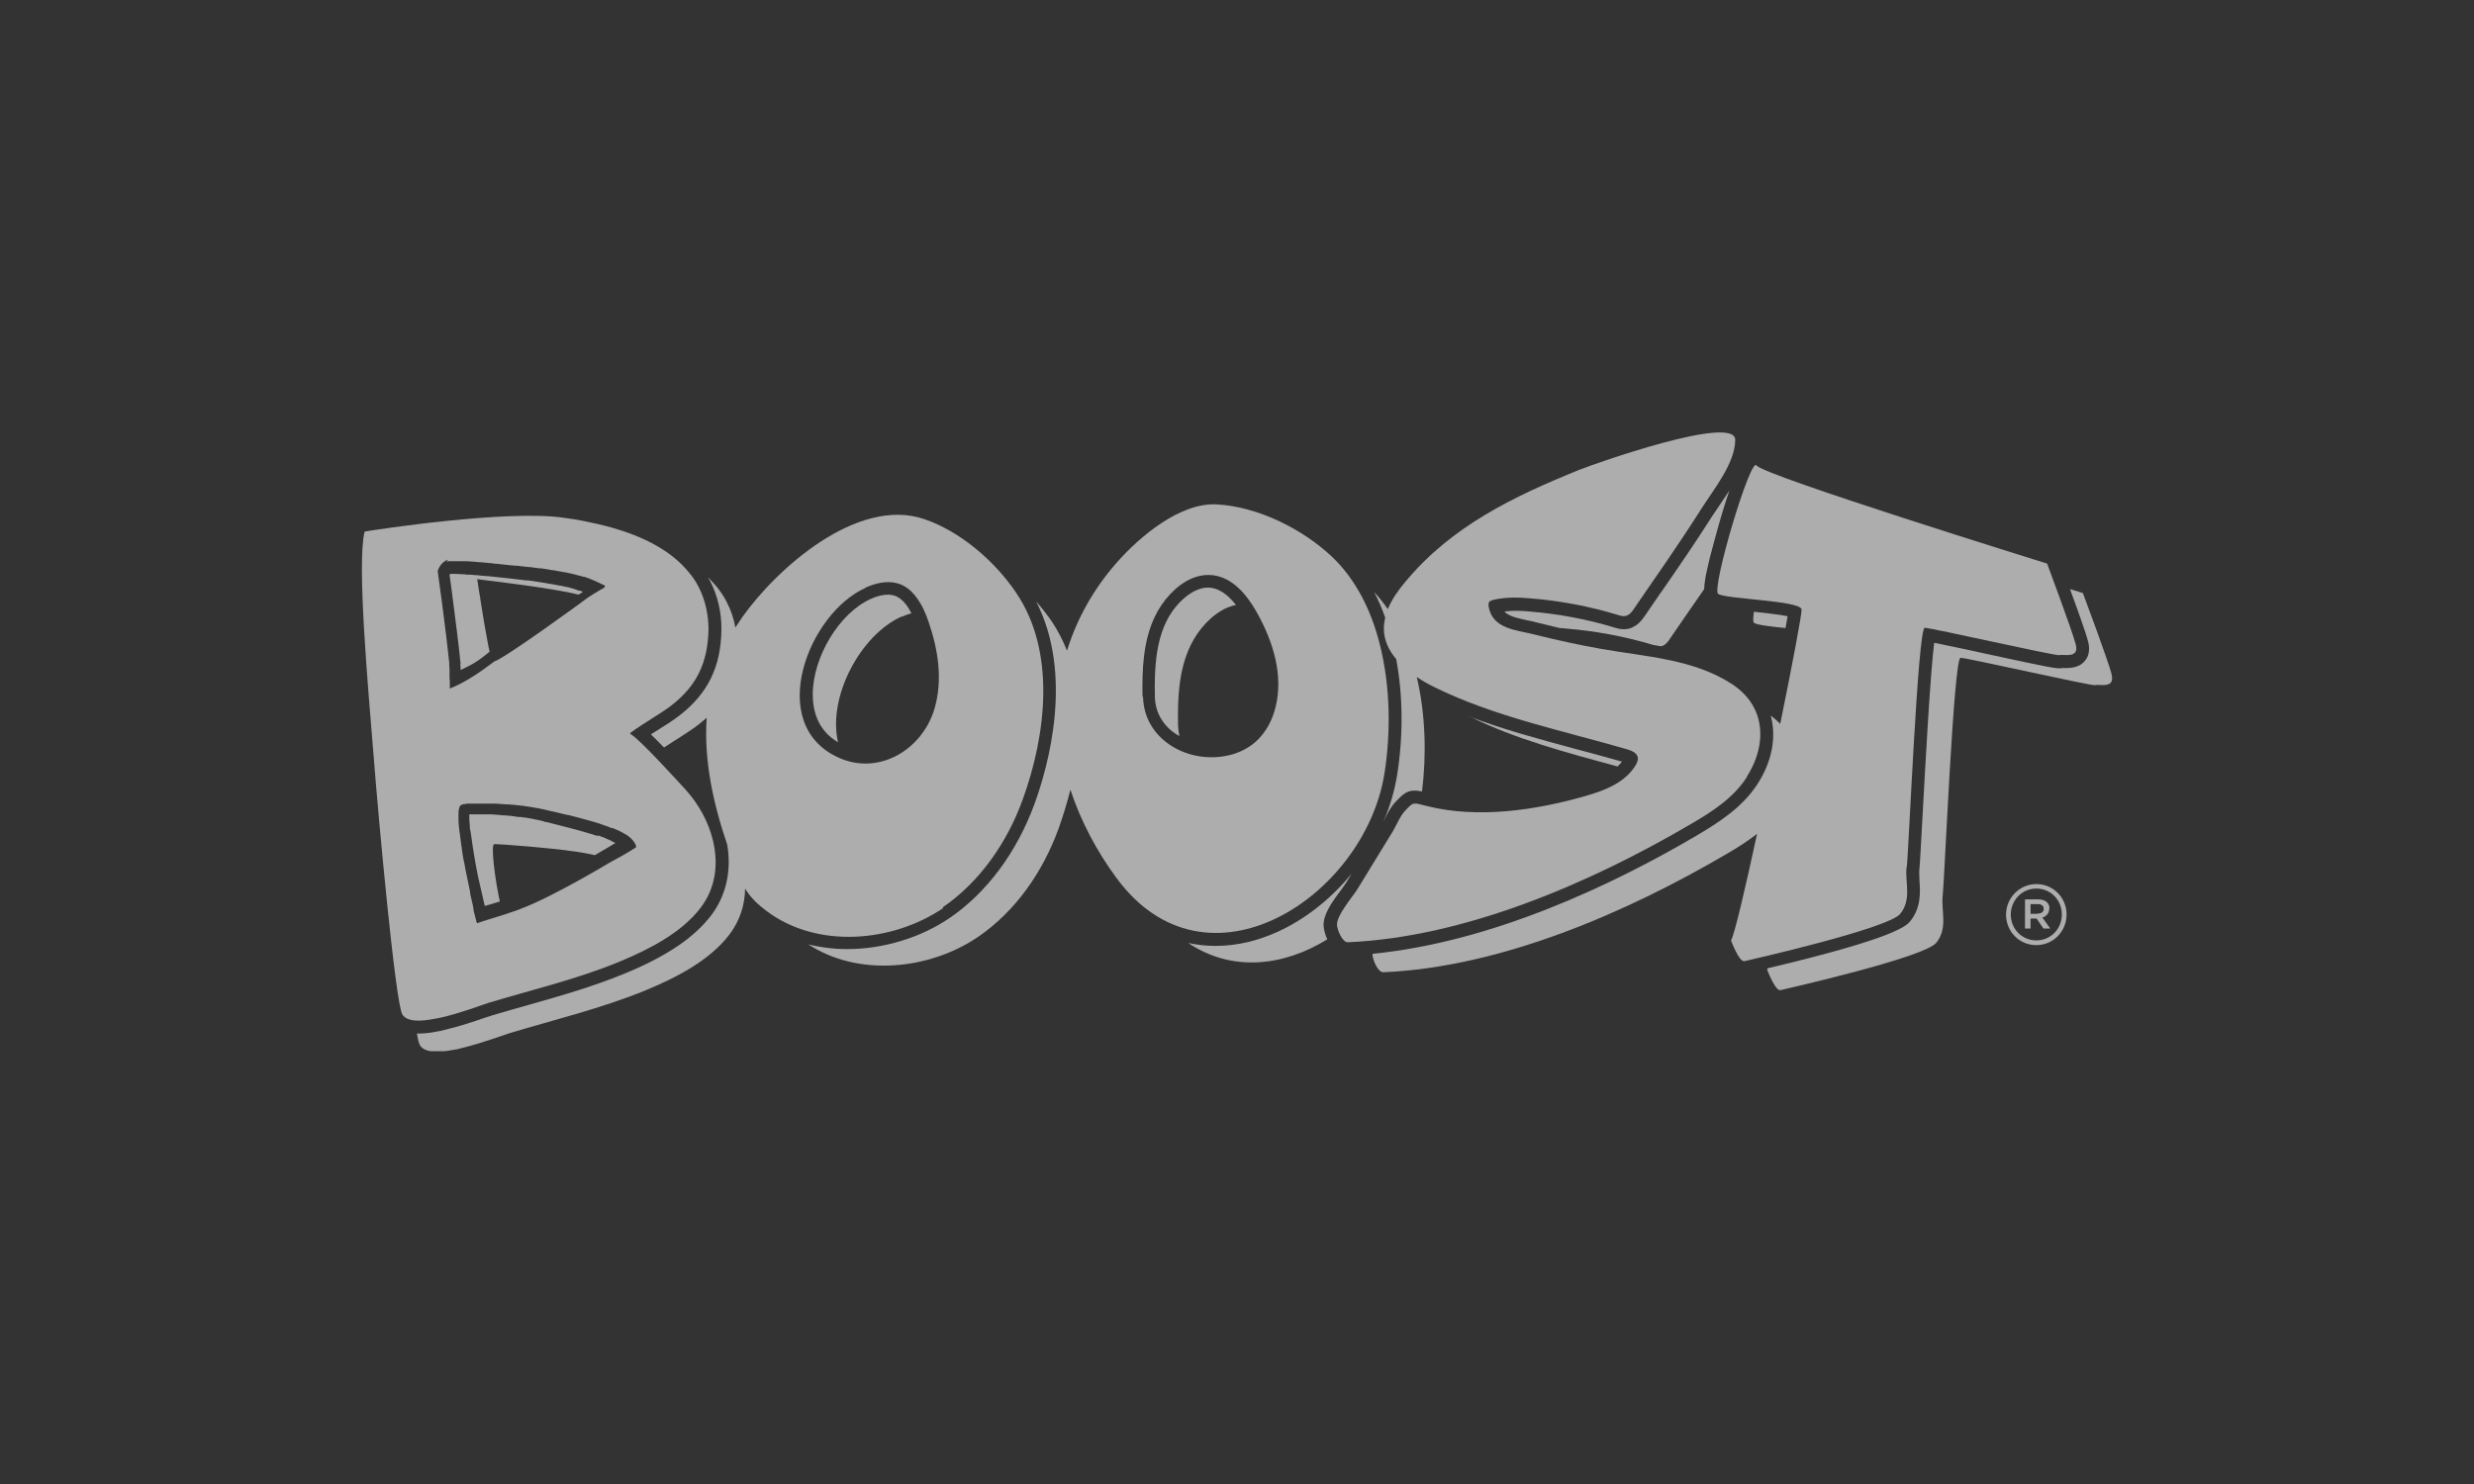 <svg width="200" height="120" viewBox="0 0 200 120" fill="none" xmlns="http://www.w3.org/2000/svg">
<rect x="0" y="0" width="200" height="120" fill="#333333" stroke="none"/>
<g opacity="0.6">
<g clip-path="url(#clip0_4004_816)">
<path d="M131.149 61.596C129.872 61.234 128.553 60.873 127.255 60.532C124.425 59.766 121.553 59 118.766 57.937C118.766 57.937 118.787 57.937 118.808 57.937C122.553 59.788 126.702 60.873 130.766 61.979C130.893 61.851 131.021 61.724 131.127 61.575L131.149 61.596Z" fill="white"/>
<path d="M164.617 71.489C163.255 71.489 162.17 72.617 162.17 73.957C162.17 75.319 163.234 76.425 164.617 76.425C166 76.425 167.064 75.298 167.064 73.957C167.064 72.596 166 71.489 164.617 71.489ZM166.681 73.957C166.681 75.106 165.787 76.043 164.617 76.043C163.447 76.043 162.553 75.106 162.553 73.957C162.553 72.808 163.447 71.851 164.617 71.851C165.787 71.851 166.681 72.787 166.681 73.936V73.957Z" fill="white"/>
<path d="M165.682 73.468C165.682 72.979 165.299 72.724 164.767 72.724H163.703V75.085H164.15V74.277H164.639L165.192 75.085H165.746L165.107 74.192C165.427 74.107 165.661 73.851 165.661 73.468H165.682ZM164.724 73.894H164.15V73.107H164.724C165.022 73.107 165.214 73.234 165.214 73.49C165.214 73.724 165.044 73.873 164.724 73.873V73.894Z" fill="white"/>
<path d="M76.192 73.383C79.235 71.298 81.427 68.106 82.682 64.638C84.554 59.468 85.405 52.745 82.15 47.936C80.448 45.404 77.661 42.979 74.724 41.979C69.299 40.127 62.746 46.021 60.001 49.915C59.809 50.191 59.639 50.468 59.448 50.745C59.32 50.021 59.086 49.319 58.746 48.681C58.639 48.468 58.512 48.234 58.363 48.021C58.235 47.83 58.086 47.638 57.958 47.468C57.724 47.191 57.49 46.936 57.235 46.681C57.299 46.787 57.341 46.894 57.405 46.979C58.022 48.17 58.341 49.553 58.32 50.936C58.278 53.936 57.214 56.085 54.937 57.851C54.448 58.234 53.809 58.638 53.193 59.021C53.001 59.149 52.809 59.255 52.618 59.383C52.895 59.638 53.235 60 53.682 60.447C54.597 59.83 55.767 59.149 56.49 58.574C56.724 58.404 56.916 58.213 57.129 58.042C56.895 61.447 57.639 64.915 58.788 68.298C59.15 70.404 58.703 72.425 57.49 74.021C56.107 75.83 53.873 77.34 50.448 78.745C47.916 79.787 45.299 80.532 42.746 81.255C41.767 81.532 40.767 81.808 39.788 82.106C39.639 82.149 39.405 82.234 39.129 82.319C38.341 82.596 37.129 83 35.958 83.276C35.809 83.319 35.661 83.34 35.512 83.383H35.469C34.98 83.489 34.426 83.574 33.873 83.574C33.809 83.574 33.767 83.574 33.703 83.574C33.788 84.085 33.873 84.404 33.958 84.532C34.341 85.149 35.49 85.128 36.767 84.872H36.809C36.958 84.851 37.107 84.808 37.256 84.766C38.873 84.383 40.554 83.745 41.171 83.553C44.831 82.447 48.575 81.553 52.129 80.106C54.661 79.064 57.384 77.659 58.98 75.553C59.831 74.425 60.214 73.149 60.235 71.851C60.661 72.574 61.278 73.149 61.959 73.659C66.044 76.745 72.15 76.213 76.256 73.425L76.192 73.383ZM69.98 47.511C70.788 47.149 71.703 46.936 72.554 47.17C73.171 47.34 73.661 47.745 74.044 48.255C74.512 48.851 74.852 49.617 75.086 50.34C75.852 52.574 76.214 55 75.554 57.276C74.597 60.596 71.044 62.787 67.724 61.234C61.873 58.511 65.363 49.574 69.98 47.532V47.511Z" fill="white"/>
<path d="M111.916 62.575C112.427 59.362 112.427 55.554 111.533 52.064C110.852 49.362 109.618 46.873 107.704 45.043C105.321 42.788 101.725 40.979 98.384 40.788C95.384 40.617 92.129 43.405 90.32 45.447C88.448 47.554 87.065 50.001 86.257 52.617C85.938 51.809 85.533 51.022 85.044 50.277C84.661 49.724 84.235 49.171 83.767 48.639C86.81 54.575 84.746 61.937 83.64 64.979C82.214 68.894 79.789 72.171 76.767 74.234C74.512 75.766 71.512 76.745 68.491 76.745C67.427 76.745 66.384 76.618 65.342 76.362C69.406 79.022 75.172 78.426 79.087 75.745C82.129 73.66 84.32 70.469 85.576 67.001C85.938 66.001 86.257 64.937 86.533 63.852C87.363 66.383 88.64 68.788 90.214 70.937C97.491 80.937 110.299 72.554 111.916 62.575ZM92.363 56.341C92.32 54.149 92.406 51.809 93.384 49.809C93.98 48.575 95.065 47.32 96.363 46.766C97.235 46.405 98.214 46.362 99.193 46.873C100.321 47.49 101.086 48.575 101.704 49.703C102.938 51.958 103.746 54.617 103.129 57.128C102.874 58.213 102.342 59.234 101.512 59.979C100.789 60.617 99.895 61.001 98.959 61.149C95.831 61.681 92.469 59.703 92.406 56.341H92.363Z" fill="white"/>
<path d="M141.213 62.809C142.404 60.936 142.681 58.83 141.745 57.128C141.383 56.468 140.83 55.873 140.085 55.362C136.936 53.277 133.021 53.107 129.425 52.468C127.617 52.149 125.787 51.745 124 51.298C122.574 50.936 120.659 50.873 120.34 49.043C120.34 48.936 120.319 48.809 120.362 48.702C120.425 48.596 120.574 48.553 120.702 48.511C121.681 48.277 122.702 48.298 123.702 48.383C126.106 48.575 128.489 49.022 130.787 49.724C130.979 49.787 131.191 49.851 131.404 49.809C131.723 49.745 131.957 49.447 132.128 49.17C133.957 46.511 135.808 43.873 137.532 41.149C138.489 39.639 140.277 37.447 140.277 35.575C140.277 33.447 128.702 37.575 127.702 37.979C122.383 40.128 117.319 42.553 113.596 47.064C113.042 47.724 112.511 48.468 112.191 49.255C111.851 48.766 111.489 48.298 111.085 47.873C111.425 48.511 111.723 49.213 111.979 49.936C111.915 50.234 111.872 50.532 111.872 50.83C111.872 51.766 112.276 52.596 112.872 53.298C113.425 56.277 113.447 59.553 112.936 62.724C112.723 64 112.362 65.234 111.83 66.447C111.872 66.362 111.936 66.255 111.979 66.149C112.191 65.724 112.447 65.234 112.808 64.851L112.872 64.787C113.617 63.979 114 63.809 114.957 64C115.319 61.107 115.255 57.787 114.532 54.745C114.979 55.043 115.447 55.319 115.936 55.553C120.808 57.958 126.362 59.085 131.553 60.596C131.915 60.702 132.362 60.894 132.404 61.277C132.425 61.468 132.34 61.66 132.255 61.83C131.425 63.255 129.766 63.915 128.191 64.362C124.191 65.511 119.511 66.213 115.404 65.192C114.191 64.894 114.298 64.809 113.596 65.553C113.191 65.979 112.915 66.681 112.617 67.192C111.659 68.766 110.681 70.341 109.723 71.915C109.34 72.532 108.042 74.022 108.085 74.787C108.085 75.149 108.511 76.213 108.957 76.192C118.468 75.787 128.638 71.362 136.723 66.617C138.447 65.617 140.17 64.49 141.234 62.809H141.213Z" fill="white"/>
<path d="M154.15 70.042C154.299 68.872 155.044 50.787 155.597 50.766C156.129 50.766 166.214 53.063 166.491 52.978C166.768 52.872 168.108 53.297 167.81 52.127C167.512 50.978 165.491 45.574 165.491 45.574C165.491 45.574 142.47 38.425 142.002 37.638C141.533 36.851 138.342 47.574 138.895 48.021C139.448 48.447 145.533 48.553 145.64 49.276C145.682 49.553 144.916 53.638 143.916 58.532C143.682 58.297 143.448 58.085 143.15 57.872C143.619 59.595 143.257 61.574 142.087 63.383C140.874 65.276 138.938 66.51 137.214 67.532C130.533 71.468 120.725 76.17 110.959 77.127C110.959 77.149 110.959 77.191 110.959 77.212C110.959 77.574 111.385 78.638 111.831 78.617C121.342 78.212 131.512 73.787 139.597 69.042C140.448 68.553 141.278 68.021 142.044 67.425C141.065 71.957 140.193 75.659 139.938 76.042C139.938 76.042 140.576 77.808 141.023 77.723C141.47 77.617 152.661 75.085 153.619 73.893C154.576 72.702 153.98 71.297 154.129 70.127L154.15 70.042Z" fill="white"/>
<path d="M134.277 47.893C133.851 48.532 133.404 49.148 132.979 49.787C132.766 50.085 132.362 50.702 131.596 50.851C131.149 50.936 130.766 50.829 130.511 50.744C128.277 50.063 125.958 49.638 123.638 49.446C122.979 49.383 122.277 49.361 121.617 49.446C121.936 49.808 122.532 49.957 123.511 50.17C123.766 50.212 124.021 50.276 124.255 50.34C124.894 50.489 125.49 50.638 126.085 50.787C126.255 50.787 126.447 50.808 126.617 50.829C129 51.021 131.362 51.468 133.638 52.148C133.83 52.191 134.043 52.212 134.234 52.255C134.255 52.255 134.277 52.255 134.298 52.255C134.617 52.191 134.851 51.893 135.021 51.617C135.936 50.276 136.851 48.957 137.766 47.638C137.787 46.936 138.021 45.766 138.596 43.702C139.064 41.957 139.468 40.638 139.809 39.659C139.532 40.085 139.255 40.489 139 40.872C138.787 41.191 138.575 41.51 138.383 41.787C137.064 43.872 135.638 45.936 134.255 47.936L134.277 47.893Z" fill="white"/>
<path d="M72.895 49.872C73.15 49.766 73.405 49.659 73.682 49.596C73.533 49.319 73.405 49.085 73.235 48.872C72.937 48.489 72.618 48.255 72.256 48.149C72.107 48.106 71.958 48.085 71.788 48.085C71.384 48.085 70.916 48.191 70.405 48.425C67.873 49.553 65.724 53.085 65.703 56.127C65.703 57.383 66.044 59.021 67.746 60.021C66.895 56.298 69.597 51.319 72.895 49.851V49.872Z" fill="white"/>
<path d="M99.937 48.936C99.575 48.489 99.171 48.064 98.66 47.787C98.043 47.447 97.405 47.425 96.724 47.723C95.788 48.127 94.83 49.127 94.277 50.276C93.405 52.085 93.32 54.255 93.362 56.319C93.383 57.723 94.128 58.638 94.745 59.127C94.937 59.276 95.128 59.404 95.341 59.532C95.298 59.276 95.256 59 95.234 58.702C95.192 56.51 95.277 54.17 96.256 52.17C96.852 50.936 97.937 49.681 99.234 49.127C99.469 49.042 99.681 48.957 99.937 48.915V48.936Z" fill="white"/>
<path d="M170.703 54.511C170.405 53.362 168.383 47.958 168.383 47.958C168.383 47.958 168.001 47.83 167.341 47.639C167.937 49.256 168.639 51.213 168.809 51.894C169 52.66 168.788 53.149 168.554 53.426C168.043 54.064 167.213 54.022 166.766 54.022C166.745 54.022 166.703 54.022 166.681 54.022C166.341 54.107 165.681 53.979 160.575 52.873C159.107 52.554 157.362 52.171 156.362 51.979C156.043 54.468 155.639 62 155.426 65.873C155.277 68.49 155.213 69.873 155.171 70.213C155.128 70.49 155.171 70.83 155.171 71.192C155.235 72.107 155.32 73.383 154.426 74.49C154.149 74.83 153.341 75.83 142.894 78.298C142.894 78.341 142.873 78.362 142.852 78.383C142.852 78.383 143.49 80.149 143.937 80.064C144.383 79.958 155.575 77.426 156.532 76.234C157.49 75.043 156.915 73.639 157.043 72.469C157.192 71.298 157.937 53.213 158.49 53.192C159.022 53.192 169.107 55.49 169.383 55.405C169.66 55.298 171.001 55.724 170.703 54.554V54.511Z" fill="white"/>
<path d="M144.342 50.787C144.406 50.404 144.469 50.085 144.512 49.83C143.831 49.681 142.64 49.574 141.789 49.468C141.725 49.957 141.703 50.276 141.789 50.361C142.001 50.532 143.108 50.659 144.342 50.787Z" fill="white"/>
<path d="M108.405 71.978C108.575 71.744 108.724 71.531 108.809 71.404C108.958 71.148 109.107 70.915 109.256 70.659C107.043 73.361 104.086 75.404 100.916 76.17C100.022 76.383 99.128 76.489 98.256 76.489C97.511 76.489 96.788 76.404 96.064 76.255C99.618 78.638 103.788 78.127 107.298 75.957C107.15 75.638 107.022 75.212 107.001 74.872C106.958 74 107.575 73.085 108.384 72L108.405 71.978Z" fill="white"/>
<path d="M35.213 82.362H35.255C35.404 82.34 35.532 82.298 35.681 82.277C37.234 81.915 38.872 81.298 39.447 81.106C42.979 80.043 46.596 79.192 50.021 77.787C52.447 76.787 55.106 75.425 56.638 73.404C57.872 71.787 58.085 69.83 57.638 67.979C57.277 66.447 56.468 65 55.404 63.83C55.064 63.468 51.681 59.723 50.979 59.362C50.936 59.34 50.936 59.277 50.979 59.255C51.851 58.575 53.404 57.723 54.277 57.042C56.34 55.447 57.213 53.575 57.277 50.915C57.277 49.723 57.021 48.511 56.468 47.447C56.362 47.234 56.234 47.021 56.106 46.83C55.979 46.638 55.851 46.468 55.702 46.298C54.213 44.447 51.851 43.34 49.447 42.66C48.681 42.447 47.915 42.277 47.17 42.128C46.638 42.021 46.106 41.936 45.596 41.872C41.021 41.191 30.234 42.851 29.511 42.979C29.489 42.979 29.468 42.979 29.468 43.021C28.851 45.532 29.745 55.511 30.192 60.979C30.617 66.468 31.979 81.192 32.532 82.043C32.915 82.638 34 82.617 35.234 82.362H35.213ZM49.489 66.936C49.681 67.021 49.851 67.106 50.021 67.17C50.064 67.17 50.106 67.213 50.149 67.234C50.319 67.319 50.468 67.404 50.617 67.489C50.617 67.489 50.66 67.511 50.681 67.532C50.809 67.617 50.915 67.702 51 67.787C51 67.787 51.043 67.83 51.064 67.851C51.17 67.957 51.234 68.043 51.298 68.149C51.298 68.17 51.319 68.192 51.34 68.213C51.362 68.255 51.383 68.319 51.404 68.362C51.404 68.404 51.425 68.468 51.425 68.511C50.745 68.957 50.021 69.362 49.298 69.745C49.298 69.745 44.745 72.489 42.149 73.468C41.958 73.553 41.766 73.617 41.575 73.681C41.277 73.787 41.021 73.872 40.83 73.936C40.83 73.936 38.617 74.617 38.553 74.66C38.553 74.596 38.511 74.511 38.489 74.447C38.489 74.404 38.489 74.383 38.468 74.34C38.404 74.106 38.34 73.872 38.277 73.596C38.277 73.574 38.277 73.553 38.277 73.532C38.277 73.511 38.277 73.489 38.277 73.468C38.277 73.404 38.234 73.34 38.234 73.277C38.234 73.277 38.234 73.255 38.234 73.234C38.213 73.128 38.17 73 38.149 72.872C38.106 72.723 38.085 72.574 38.043 72.425C38.043 72.34 38 72.277 38 72.192C38 72.17 38 72.128 38 72.106C37.872 71.511 37.745 70.872 37.617 70.255C37.617 70.192 37.596 70.106 37.575 70.043C37.575 69.957 37.553 69.872 37.532 69.787C37.532 69.702 37.489 69.596 37.468 69.511C37.426 69.234 37.383 68.957 37.34 68.702C37.34 68.596 37.319 68.489 37.298 68.404C37.277 68.234 37.255 68.064 37.234 67.915C37.234 67.808 37.213 67.723 37.191 67.617C37.191 67.447 37.149 67.298 37.128 67.149C37.128 67.064 37.128 67 37.106 66.915C37.085 66.702 37.064 66.489 37.064 66.298C37.064 66.255 37.064 66.234 37.064 66.192C37.064 66.064 37.064 65.957 37.064 65.851C37.064 65.681 37.064 65.532 37.106 65.425C37.106 65.34 37.149 65.255 37.17 65.213C37.191 65.17 37.213 65.128 37.255 65.106C37.298 65.085 37.383 65.064 37.468 65.021C37.489 65.021 37.532 65.021 37.553 65.021C37.617 65.021 37.681 65 37.766 64.979C37.809 64.979 37.851 64.979 37.894 64.979C37.936 64.979 37.979 64.979 38.021 64.979C38.064 64.979 38.106 64.979 38.149 64.979C38.191 64.979 38.234 64.979 38.298 64.979C38.426 64.979 38.575 64.979 38.723 64.979C38.894 64.979 39.085 64.979 39.298 64.979C39.298 64.979 39.489 64.979 39.596 64.979C39.66 64.979 39.723 64.979 39.787 64.979C39.83 64.979 39.872 64.979 39.915 64.979C40.234 64.979 40.575 65.021 40.915 65.043C40.958 65.043 40.979 65.043 41.021 65.043C41.043 65.043 41.064 65.043 41.085 65.043C41.426 65.064 41.787 65.106 42.149 65.149C42.213 65.149 42.277 65.149 42.34 65.17C42.702 65.213 43.043 65.277 43.383 65.34C43.425 65.34 43.468 65.34 43.532 65.362C43.894 65.425 44.234 65.511 44.553 65.596C44.553 65.596 44.596 65.596 44.617 65.596C44.83 65.66 45.064 65.702 45.298 65.766C45.298 65.766 45.298 65.766 45.319 65.766C45.489 65.808 45.66 65.851 45.83 65.894C45.851 65.894 45.872 65.894 45.894 65.894C46.34 66 46.809 66.128 47.277 66.255C47.511 66.319 47.745 66.383 47.958 66.447C48 66.447 48.064 66.468 48.106 66.489C48.319 66.553 48.532 66.617 48.745 66.702C48.787 66.702 48.83 66.745 48.872 66.745C49.064 66.808 49.255 66.872 49.425 66.957C49.468 66.957 49.489 66.979 49.532 67L49.489 66.936ZM36.106 45.404C36.106 45.404 36.128 45.404 36.149 45.404C36.191 45.404 36.234 45.383 36.298 45.383C36.362 45.383 36.426 45.383 36.511 45.383C36.575 45.383 36.66 45.383 36.766 45.383C36.766 45.383 36.766 45.383 36.787 45.383C36.872 45.383 36.936 45.383 37.043 45.383C37.106 45.383 37.17 45.383 37.234 45.383C37.255 45.383 37.277 45.383 37.319 45.383C37.426 45.383 37.532 45.383 37.638 45.383C37.638 45.383 37.66 45.383 37.681 45.383C37.787 45.383 37.915 45.383 38.021 45.404C38.191 45.404 38.383 45.425 38.575 45.447C38.894 45.468 39.213 45.489 39.575 45.532C39.702 45.532 39.83 45.553 39.958 45.575C40.17 45.575 40.383 45.617 40.596 45.638C40.851 45.66 41.128 45.702 41.404 45.723C41.489 45.723 41.553 45.723 41.638 45.745C41.638 45.745 41.745 45.745 41.787 45.745C42.085 45.787 42.404 45.809 42.702 45.851C42.702 45.851 42.745 45.851 42.766 45.851C42.787 45.851 42.809 45.851 42.83 45.851C43.021 45.872 43.234 45.915 43.425 45.936C43.511 45.936 43.575 45.957 43.66 45.957C43.681 45.957 43.702 45.957 43.745 45.957C44.043 46 44.34 46.042 44.638 46.106C44.66 46.106 44.681 46.106 44.723 46.106C44.915 46.149 45.106 46.17 45.298 46.213C45.362 46.213 45.426 46.234 45.489 46.255C45.511 46.255 45.553 46.255 45.575 46.255C45.638 46.255 45.723 46.298 45.787 46.298C45.958 46.34 46.128 46.362 46.277 46.404C46.596 46.489 46.872 46.553 47.149 46.638C47.149 46.638 47.17 46.638 47.191 46.638C47.191 46.638 47.191 46.638 47.213 46.638C47.489 46.723 47.723 46.809 47.958 46.915C48.085 46.979 48.234 47.042 48.34 47.085C48.447 47.128 48.553 47.191 48.638 47.234C48.638 47.234 48.681 47.234 48.702 47.255C48.766 47.277 48.83 47.319 48.872 47.34C48.915 47.362 48.915 47.489 48.83 47.532C48.277 47.83 47.404 48.383 47.298 48.489C47.234 48.553 40.809 53.234 39.958 53.489C38.809 54.362 37.596 55.191 36.362 55.681C36.362 55.638 36.362 55.596 36.362 55.575C36.362 55.532 36.362 55.468 36.362 55.425C36.362 55.425 36.362 55.404 36.362 55.383C36.362 55.34 36.362 55.277 36.362 55.234C36.362 55.234 36.362 55.191 36.362 55.17C36.362 55.085 36.362 54.979 36.34 54.872C36.34 54.787 36.34 54.723 36.34 54.638C36.34 54.575 36.34 54.489 36.34 54.425C36.34 54.425 36.34 54.383 36.34 54.362C36.34 54.362 36.34 54.319 36.34 54.298C36.34 54.255 36.34 54.213 36.34 54.149C36.34 54.064 36.34 53.979 36.319 53.894C36.319 53.83 36.319 53.745 36.319 53.681C36.319 53.681 36.319 53.66 36.319 53.638C36.149 52 35.915 50.128 35.723 48.681C35.532 47.234 35.383 46.191 35.383 46.191C35.383 46.191 35.553 45.468 36.234 45.255L36.106 45.404Z" fill="white"/>
<path d="M37.214 53.66V53.766C37.214 53.766 37.235 53.872 37.235 53.936V54.17C37.555 54.043 37.661 53.958 37.98 53.809C38.427 53.596 38.98 53.191 39.576 52.702C39.555 52.553 39.512 52.383 39.469 52.191C39.257 51.085 39.001 49.575 38.831 48.447C38.831 48.319 38.789 48.191 38.767 48.064C38.661 47.34 38.576 46.83 38.576 46.83C38.576 46.83 38.682 46.83 38.874 46.872C40.108 47.021 44.916 47.596 46.767 48.085C46.895 48 47.023 47.936 47.129 47.851C47.044 47.83 46.98 47.809 46.895 47.766H46.81C46.555 47.66 46.278 47.575 46.023 47.511C45.895 47.489 45.767 47.447 45.618 47.426L45.342 47.362C45.342 47.362 45.299 47.362 45.257 47.362L45.065 47.319C44.874 47.277 44.682 47.255 44.512 47.213H44.448C44.15 47.149 43.852 47.106 43.576 47.064L43.172 47C43.023 46.979 42.852 46.958 42.703 46.936H42.64C42.64 46.936 42.576 46.936 42.555 46.936C42.278 46.894 41.98 46.872 41.682 46.83L41.321 46.787C41.044 46.766 40.789 46.723 40.533 46.702C40.321 46.681 40.108 46.66 39.916 46.638L39.533 46.596C39.193 46.575 38.852 46.553 38.555 46.511C38.384 46.511 38.214 46.489 38.044 46.468H37.682C37.682 46.468 37.682 46.447 37.661 46.447L36.746 46.404H36.703C36.703 46.404 36.555 46.404 36.491 46.404H36.406C36.406 46.404 36.363 46.447 36.342 46.489C36.406 46.894 36.512 47.702 36.64 48.723C36.81 50.043 37.065 51.979 37.235 53.681L37.214 53.66Z" fill="white"/>
<path d="M48.363 67.618C48.172 67.554 47.959 67.49 47.746 67.426L47.597 67.383C47.384 67.32 47.15 67.256 46.938 67.192C46.469 67.064 46.023 66.937 45.576 66.83L45.001 66.681C44.725 66.618 44.491 66.554 44.278 66.49H44.193C43.916 66.405 43.618 66.32 43.235 66.256L43.044 66.213C42.746 66.149 42.427 66.107 42.086 66.064H41.895C41.554 66.001 41.214 65.958 40.874 65.937H40.725C40.363 65.894 40.044 65.873 39.725 65.852H39.406C39.406 65.852 39.214 65.852 39.129 65.852C38.938 65.852 38.767 65.852 38.597 65.852C38.469 65.852 38.342 65.852 38.214 65.852H37.938C37.938 65.852 37.938 66.001 37.938 66.086V66.192C37.938 66.362 37.959 66.554 37.98 66.745V66.958C38.023 67.107 38.044 67.256 38.065 67.405L38.108 67.681C38.129 67.83 38.15 68.001 38.172 68.149L38.214 68.447C38.257 68.703 38.299 68.979 38.342 69.234L38.469 69.979C38.576 70.575 38.703 71.192 38.852 71.788L39.129 73.001L39.193 73.256C39.512 73.171 39.938 73.043 40.406 72.894C40.044 71.277 39.64 68.256 39.959 68.256C40.172 68.256 40.448 68.277 40.725 68.298C40.831 68.298 40.959 68.298 41.086 68.32C43.15 68.469 46.406 68.745 48.086 69.149C48.789 68.745 49.384 68.383 49.746 68.171C49.703 68.149 49.64 68.107 49.576 68.086L49.469 68.022C49.321 67.958 49.172 67.873 49.001 67.809L48.916 67.766C48.746 67.703 48.576 67.639 48.406 67.575L48.278 67.532L48.363 67.618Z" fill="white"/>
</g>
</g>
<defs>
<clipPath id="clip0_4004_816">
<rect width="141.489" height="50" fill="white" transform="translate(29.256 35)"/>
</clipPath>
</defs>
</svg>
